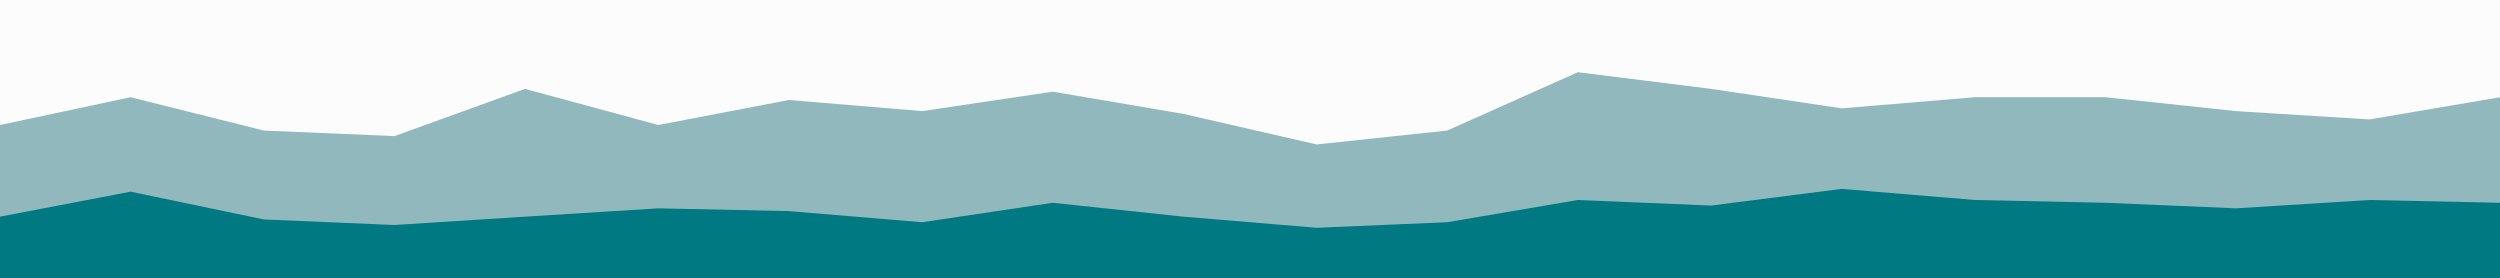 <?xml version="1.0" encoding="UTF-8"?> <svg xmlns="http://www.w3.org/2000/svg" xmlns:xlink="http://www.w3.org/1999/xlink" id="visual" viewBox="0 0 900 100" width="900" height="100"><rect x="0" y="0" width="900" height="100" fill="#333333" stroke="none"/> <path d="M0 47L47 37L95 49L142 51L189 34L237 47L284 38L332 42L379 35L426 43L474 54L521 49L568 28L616 34L663 41L711 37L758 37L805 42L853 45L900 37L900 0L853 0L805 0L758 0L711 0L663 0L616 0L568 0L521 0L474 0L426 0L379 0L332 0L284 0L237 0L189 0L142 0L95 0L47 0L0 0Z" fill="#fcfcfc"></path> <path d="M0 80L47 71L95 81L142 83L189 80L237 77L284 78L332 82L379 75L426 80L474 84L521 82L568 74L616 76L663 70L711 74L758 75L805 77L853 74L900 75L900 35L853 43L805 40L758 35L711 35L663 39L616 32L568 26L521 47L474 52L426 41L379 33L332 40L284 36L237 45L189 32L142 49L95 47L47 35L0 45Z" fill="#91b9bd"></path> <path d="M0 101L47 101L95 101L142 101L189 101L237 101L284 101L332 101L379 101L426 101L474 101L521 101L568 101L616 101L663 101L711 101L758 101L805 101L853 101L900 101L900 73L853 72L805 75L758 73L711 72L663 68L616 74L568 72L521 80L474 82L426 78L379 73L332 80L284 76L237 75L189 78L142 81L95 79L47 69L0 78Z" fill="#007982"></path> </svg> 